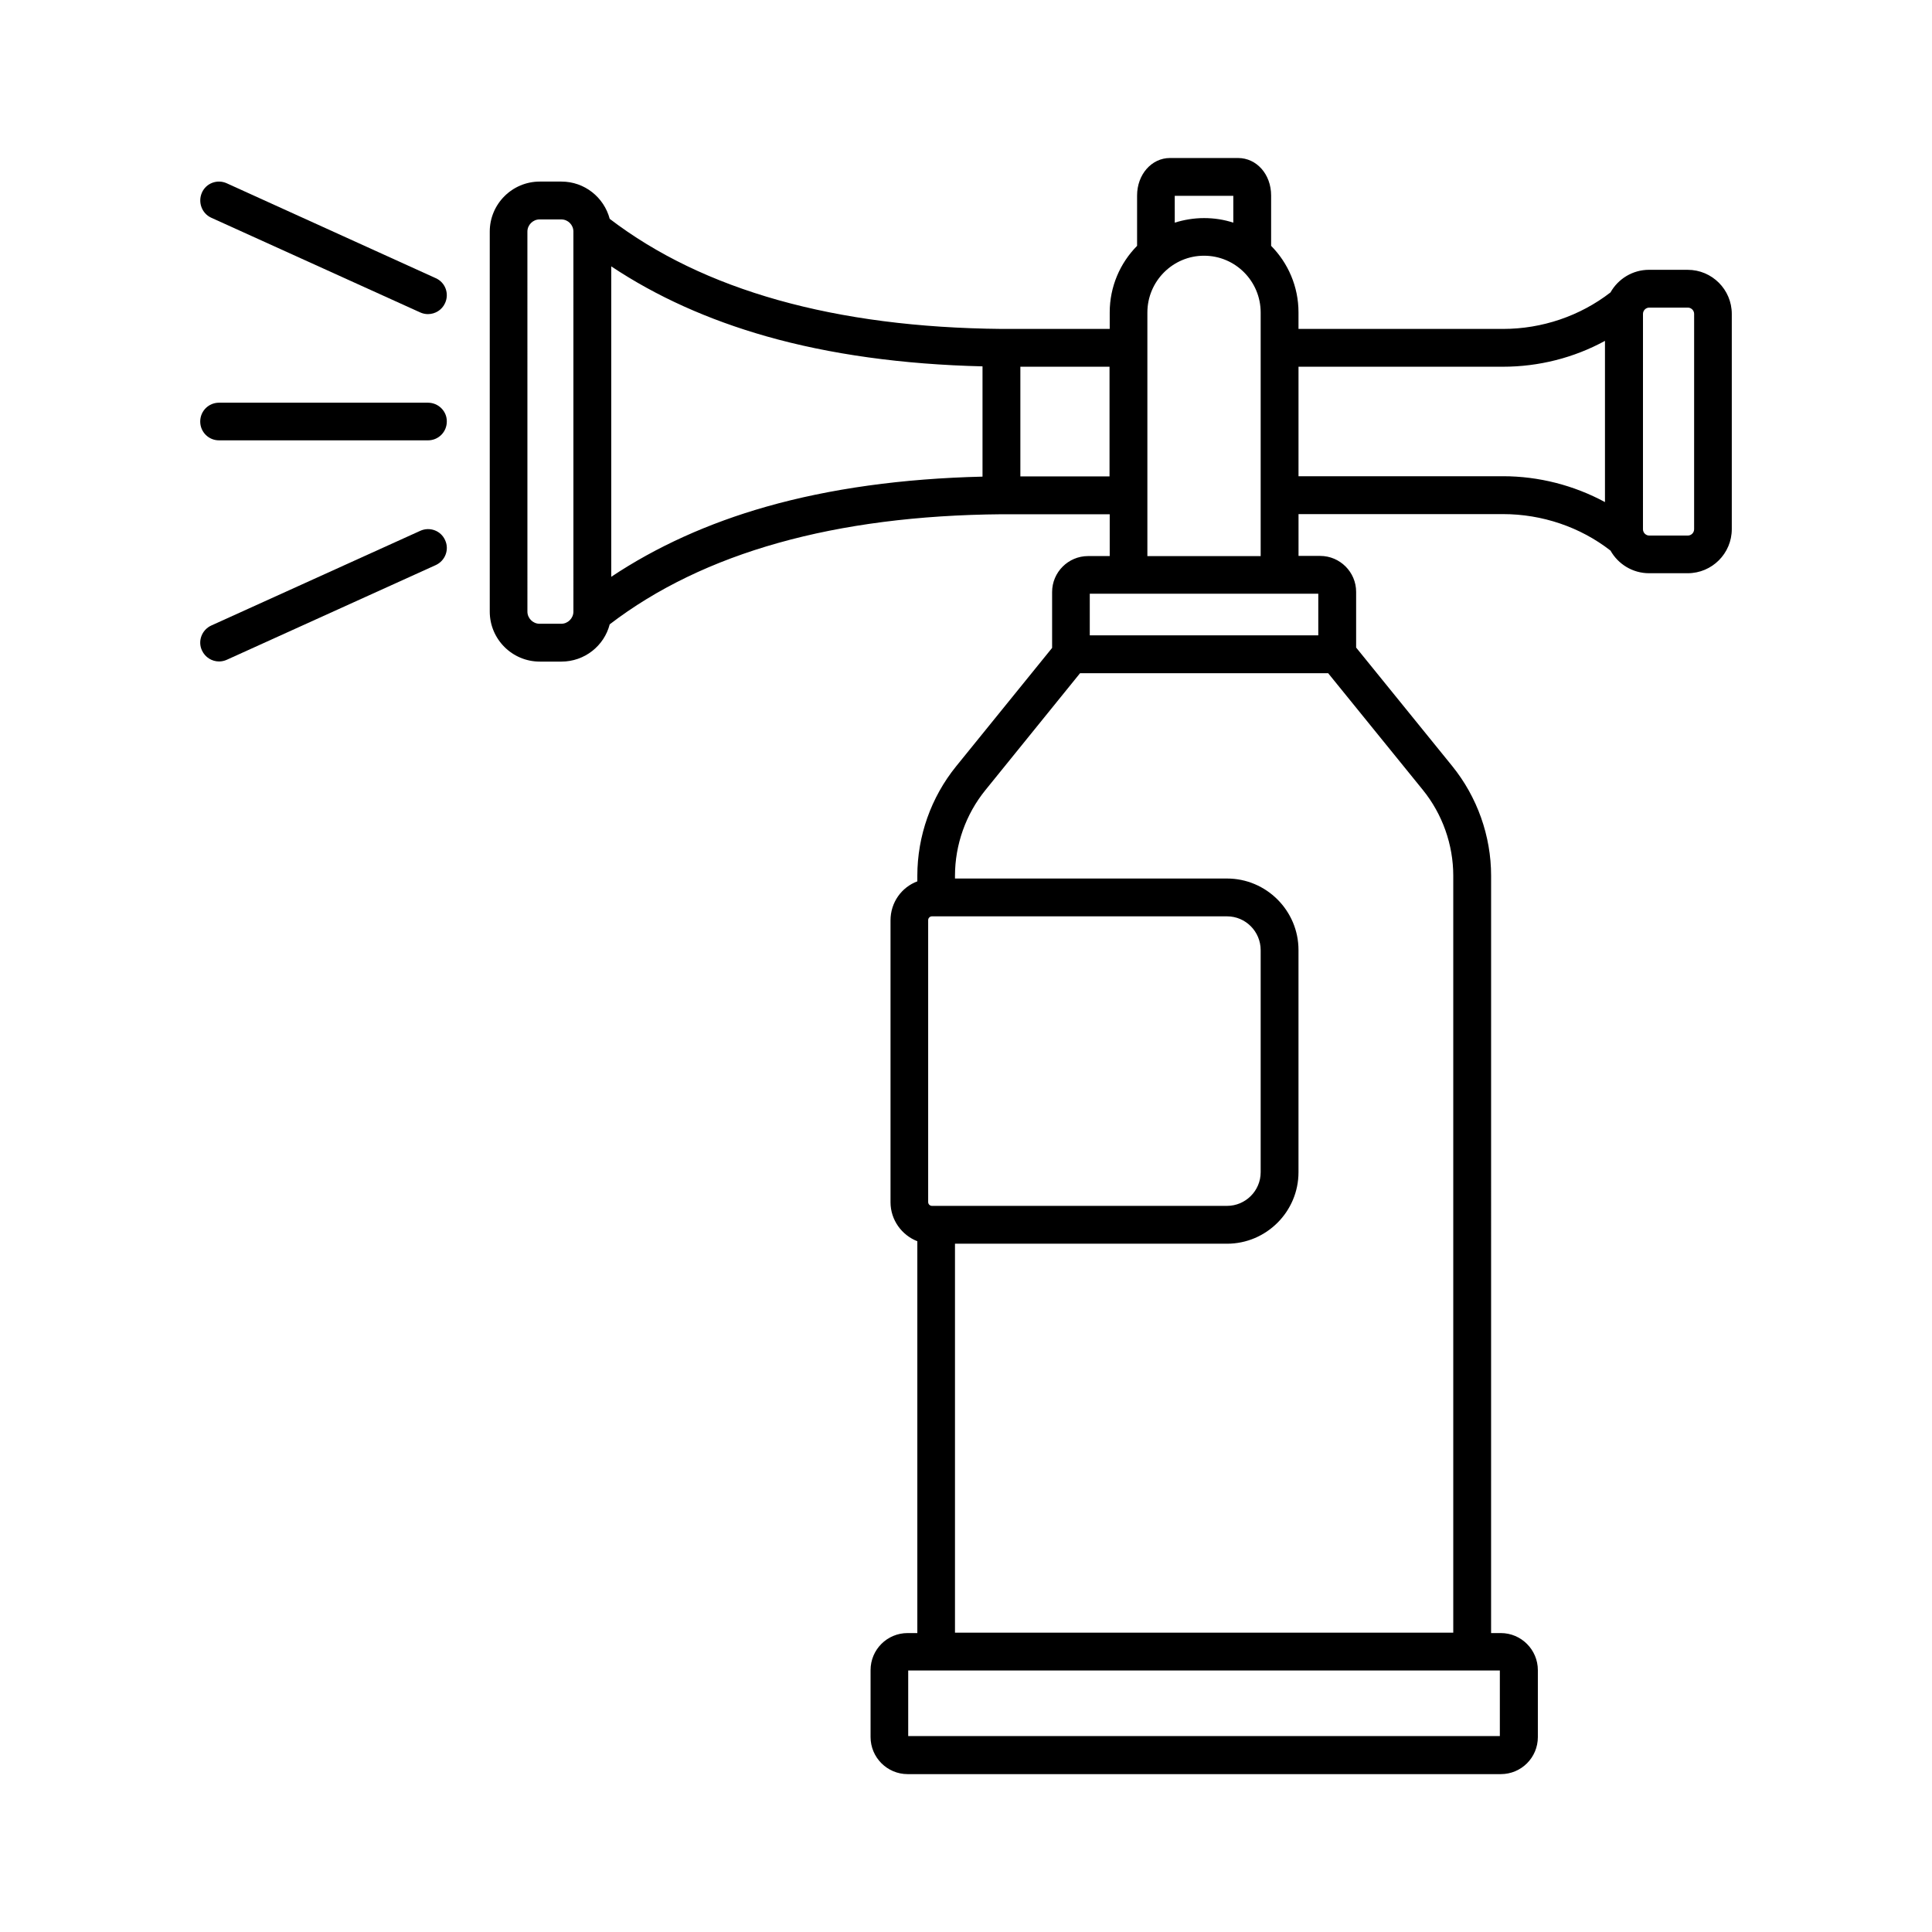 <?xml version="1.0" encoding="UTF-8"?>
<!-- Uploaded to: SVG Repo, www.svgrepo.com, Generator: SVG Repo Mixer Tools -->
<svg fill="#000000" width="800px" height="800px" version="1.1" viewBox="144 144 512 512" xmlns="http://www.w3.org/2000/svg">
 <g>
  <path d="m591.25 215.5h-10.227c-4.383 0-8.211 2.418-10.227 5.996-8.062 6.246-18.137 9.672-28.465 9.672h-54.215v-4.383c0-6.852-2.769-13.098-7.254-17.633v-13.352c0-5.594-3.828-9.926-8.766-9.926h-18.035c-4.887 0-8.719 4.383-8.719 9.926v13.352c-4.484 4.535-7.254 10.781-7.254 17.633v4.383h-28.617c-44.184-0.402-79.098-10.227-103.89-29.172-1.512-5.691-6.648-9.875-12.797-9.875h-5.742c-7.305 0-13.25 5.945-13.25 13.25v100.71c0 7.305 5.945 13.25 13.25 13.25h5.742c6.144 0 11.336-4.18 12.797-9.875 24.789-18.992 59.703-28.816 103.89-29.172h28.617v11.082h-5.742c-5.238 0-9.523 4.281-9.523 9.523v14.812l-25.441 31.387c-6.648 8.211-10.277 18.488-10.277 29.02v1.461c-4.18 1.562-7.106 5.594-7.106 10.328v74.715c0 4.684 2.973 8.715 7.106 10.328v103.84h-2.57c-5.441 0-9.824 4.383-9.824 9.824v17.734c0 5.391 4.383 9.824 9.824 9.824h157.19c5.441 0 9.824-4.383 9.824-9.824v-17.734c0-5.391-4.383-9.824-9.824-9.824h-2.57l0.004-200.71c0-10.531-3.68-20.859-10.277-29.02l-25.492-31.438v-14.762c0-5.238-4.281-9.523-9.523-9.523h-5.742v-11.082h54.211c10.328 0 20.453 3.426 28.465 9.672 2.016 3.578 5.844 5.996 10.227 5.996h10.227c6.449 0 11.688-5.238 11.688-11.688v-57.031c0-6.449-5.238-11.688-11.688-11.688zm-120.41-19.598v7.106c-2.469-0.805-5.039-1.211-7.758-1.211s-5.34 0.453-7.758 1.211l-0.004-7.106zm-174.88 110.18c0 1.762-1.461 3.223-3.223 3.223h-5.742c-1.762 0-3.223-1.461-3.223-3.223l-0.004-100.71c0-1.762 1.461-3.223 3.223-3.223h5.742c1.812 0 3.223 1.461 3.223 3.223zm10.027-9.223v-82.27c11.941 7.961 25.695 14.156 41.109 18.539 16.828 4.785 36.125 7.457 57.281 7.961v29.223c-21.211 0.504-40.457 3.176-57.281 7.961-15.414 4.379-29.168 10.629-41.109 18.586zm108.42-26.602v-29.07h23.629v29.07zm-24.434 117.59c0-0.555 0.453-1.008 1.008-1.008h78.191c4.938 0 8.918 4.031 8.918 8.969v58.844c0 4.938-4.031 8.918-8.918 8.918h-78.191c-0.555 0-1.008-0.453-1.008-1.008zm151.55 216.23h-156.84v-17.383h156.79v17.383zm-20.457-250.74c5.188 6.398 8.062 14.508 8.062 22.723v200.62l-132.05-0.004v-103.08h72.094c10.43 0 18.941-8.516 18.941-18.941v-58.898c0-10.43-8.516-18.941-18.941-18.941h-72.094v-0.707c0-8.262 2.871-16.324 8.062-22.723l25.086-30.984h65.746zm-27.707-51.996v11.035h-60.559v-11.035zm-45.293-10.023v-64.488c0-8.312 6.75-15.062 15.012-15.062 8.312 0 15.012 6.75 15.012 15.062v64.539h-30.023zm40.051-21.062v-29.07h54.211c9.473 0 18.793-2.367 27.004-6.852v42.723c-8.211-4.434-17.531-6.852-27.004-6.852l-54.211 0.004zm104.84 14.008c0 0.906-0.754 1.664-1.664 1.664h-10.227c-0.906 0-1.664-0.754-1.664-1.664l0.004-57.082c0-0.906 0.754-1.664 1.664-1.664h10.227c0.906 0 1.664 0.754 1.664 1.664z"/>
  <path d="m199.98 201.7 55.367 25.09c0.656 0.301 1.359 0.453 2.066 0.453 1.914 0 3.727-1.109 4.535-2.922 1.16-2.519 0.051-5.492-2.469-6.602l-55.367-25.137c-2.519-1.16-5.492-0.051-6.602 2.469-1.105 2.516-0.047 5.488 2.469 6.648z"/>
  <path d="m255.36 284.68-55.371 25.09c-2.519 1.16-3.629 4.133-2.469 6.602 0.855 1.863 2.672 2.922 4.535 2.922 0.707 0 1.41-0.152 2.066-0.453l55.367-25.09c2.519-1.16 3.629-4.133 2.469-6.602-1.105-2.519-4.078-3.625-6.598-2.469z"/>
  <path d="m257.42 250.72h-55.371c-2.769 0-4.988 2.215-4.988 4.988 0 2.769 2.215 4.988 4.988 4.988h55.371c2.769 0 4.988-2.215 4.988-4.988 0.047-2.719-2.219-4.988-4.988-4.988z"/>
 </g>
</svg>